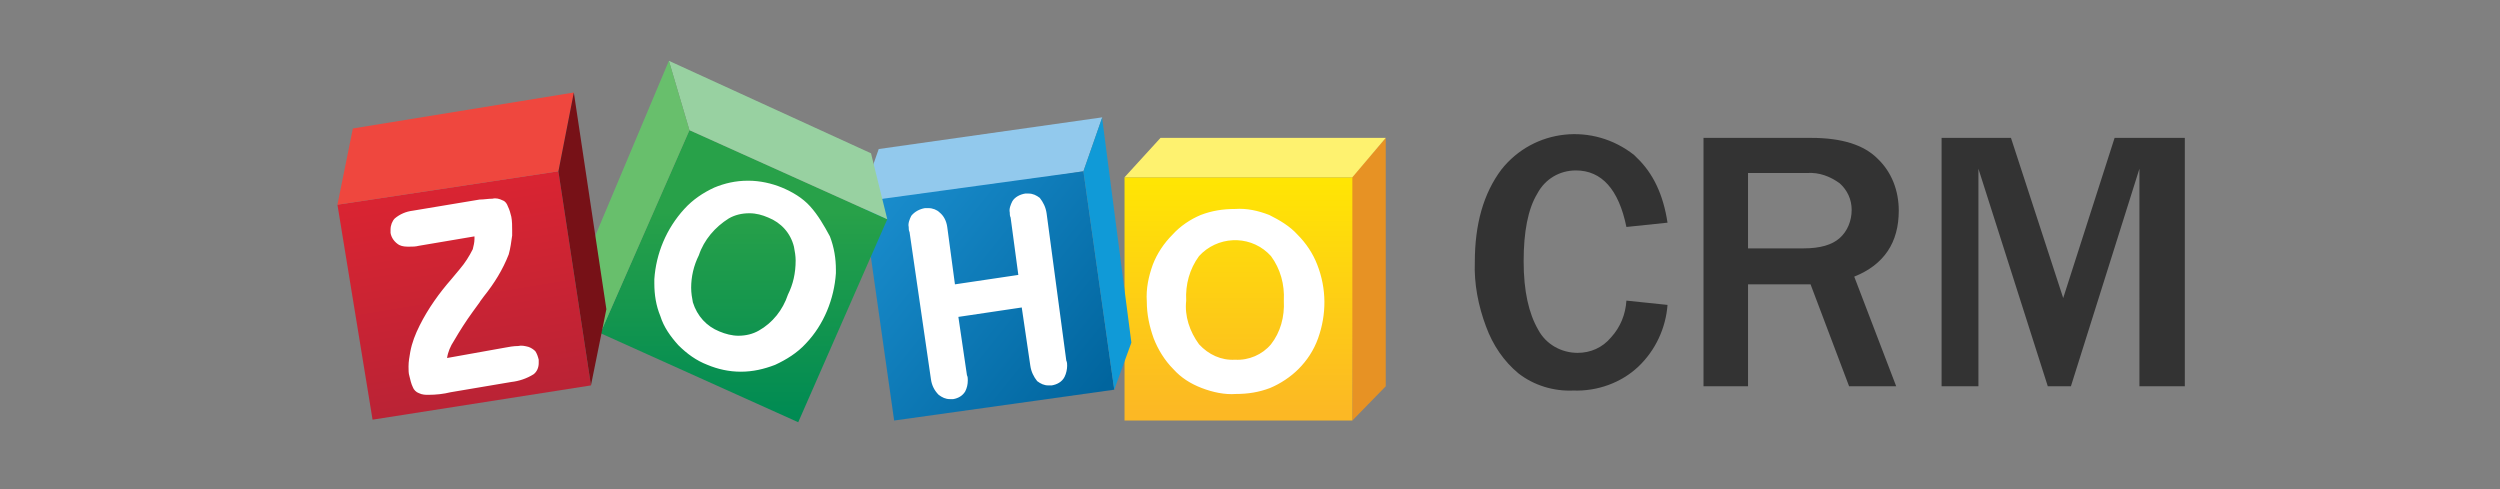 <?xml version="1.0" encoding="utf-8"?>
<!-- Generator: Adobe Illustrator 24.0.1, SVG Export Plug-In . SVG Version: 6.00 Build 0)  -->
<svg version="1.1" id="Layer_1" xmlns="http://www.w3.org/2000/svg" xmlns:xlink="http://www.w3.org/1999/xlink" x="0px" y="0px"
	 viewBox="0 0 291.9 57.1" style="enable-background:new 0 0 291.9 57.1;" xml:space="preserve">
<rect x="0" y="0" width="291.9" height="57.1" fill="#808080" stroke="none"/>
<style type="text/css">
	.st0{fill:#E79224;}
	.st1{fill:url(#SVGID_1_);}
	.st2{fill:#FEF26F;}
	.st3{fill:#92C9ED;}
	.st4{fill:url(#SVGID_2_);}
	.st5{fill:#109AD7;}
	.st6{fill:url(#SVGID_3_);}
	.st7{fill:#98D1A1;}
	.st8{fill:#68BF6C;}
	.st9{fill:url(#SVGID_4_);}
	.st10{fill:#EF473E;}
	.st11{fill:#771117;}
	.st12{fill:#FFFFFF;}
	.st13{fill:#333333;}
</style>
<title>zoho</title>
<polygon class="st0" points="161.8,16.1 161.8,45.1 157.9,49.1 157.8,20.7 "/>
<linearGradient id="SVGID_1_" gradientUnits="userSpaceOnUse" x1="144.588" y1="38.956" x2="144.588" y2="11.79" gradientTransform="matrix(1 0 0 -1 0 60)">
	<stop  offset="1.000000e-02" style="stop-color:#FFE504"/>
	<stop  offset="1" style="stop-color:#FCB824"/>
</linearGradient>
<rect x="131.3" y="20.7" class="st1" width="26.6" height="28.4"/>
<polygon class="st2" points="135.5,16.1 131.3,20.7 157.9,20.7 161.8,16.1 "/>
<polygon class="st3" points="102.6,17.4 128.7,13.7 126.5,20 101.8,23.9 101.9,19.4 "/>
<linearGradient id="SVGID_2_" gradientUnits="userSpaceOnUse" x1="102.225" y1="36.08" x2="128.858" y2="14.695" gradientTransform="matrix(1 0 0 -1 0 60)">
	<stop  offset="1.000000e-02" style="stop-color:#198CCC"/>
	<stop  offset="1" style="stop-color:#01659E"/>
</linearGradient>
<polygon class="st4" points="126.5,20 130.1,45.5 104.4,49.1 100.9,24.5 102.4,23.3 "/>
<polyline class="st5" points="128.7,13.7 128.7,13.9 132.1,40 130.1,45.5 126.5,20 "/>
<linearGradient id="SVGID_3_" gradientUnits="userSpaceOnUse" x1="86.868" y1="35.334" x2="86.868" y2="11.532" gradientTransform="matrix(1 0 0 -1 0 60)">
	<stop  offset="0" style="stop-color:#28A149"/>
	<stop  offset="1" style="stop-color:#008B53"/>
</linearGradient>
<polygon class="st6" points="80.5,15.2 103.6,25.6 93.2,49.3 70.1,38.9 "/>
<polygon class="st7" points="78.1,7.1 80.5,15.2 103.6,25.6 101.7,17.9 "/>
<polygon class="st8" points="78.1,7.1 68.8,29.2 70.1,38.9 80.5,15.2 "/>
<linearGradient id="SVGID_4_" gradientUnits="userSpaceOnUse" x1="52.344" y1="37.662" x2="56.432" y2="12.951" gradientTransform="matrix(1 0 0 -1 0 60)">
	<stop  offset="0" style="stop-color:#D92432"/>
	<stop  offset="1" style="stop-color:#BA2335"/>
</linearGradient>
<polygon class="st9" points="65.2,20 69,45 43.5,49 39.4,23.9 "/>
<polygon class="st10" points="39.4,23.9 41.2,15 67,10.8 65.2,20 "/>
<polygon class="st11" points="67,10.8 70.8,36.1 69,45 65.2,20 "/>
<path class="st12" d="M153.8,30.9c-0.5-1.3-1.3-2.5-2.3-3.5c-0.9-1-2.1-1.7-3.3-2.3c-1.3-0.5-2.6-0.8-4-0.7c-1.4,0-2.7,0.2-4,0.7
	c-1.2,0.5-2.4,1.3-3.3,2.3c-1,1-1.8,2.2-2.3,3.5c-0.5,1.4-0.8,2.8-0.7,4.3c0,1.5,0.3,2.9,0.8,4.3c0.5,1.3,1.3,2.6,2.3,3.6
	c0.9,1,2,1.7,3.3,2.2c1.3,0.5,2.7,0.8,4,0.7c1.4,0,2.7-0.2,4-0.7c1.2-0.5,2.4-1.3,3.3-2.2c1-1,1.8-2.2,2.3-3.6
	C154.9,36.7,154.9,33.7,153.8,30.9L153.8,30.9z M148.4,40.2c-1,1.2-2.6,1.9-4.2,1.8c-1.6,0.1-3.1-0.6-4.2-1.8
	c-1.1-1.5-1.7-3.3-1.5-5.1c-0.1-1.9,0.4-3.7,1.5-5.2c2.1-2.3,5.7-2.5,8-0.4c0.1,0.1,0.3,0.3,0.4,0.4c1.1,1.5,1.6,3.3,1.5,5.2
	C150,37,149.5,38.8,148.4,40.2z M56.5,34.5L56.5,34.5z M62.5,41c-0.2-0.2-0.5-0.4-0.8-0.5c-0.4-0.1-0.8-0.2-1.2-0.1
	c-0.5,0-1.1,0.1-1.6,0.2l-6.7,1.2c0.1-0.7,0.4-1.4,0.8-2c0.7-1.2,1.4-2.3,2.2-3.4l0,0l0.8-1.1c0.1-0.2,0.3-0.4,0.5-0.7
	c1.2-1.5,2.2-3.1,2.9-4.9c0.2-0.7,0.3-1.5,0.4-2.2c0-0.2,0-0.4,0-0.6c0-0.5,0-1.1-0.1-1.6c-0.1-0.4-0.2-0.8-0.4-1.2
	c-0.1-0.3-0.3-0.6-0.6-0.7c-0.4-0.2-0.8-0.3-1.2-0.2c-0.5,0-1,0.1-1.5,0.1l-7.8,1.3c-0.8,0.1-1.5,0.4-2.1,0.9
	c-0.3,0.3-0.5,0.8-0.5,1.3c0,0.1,0,0.3,0,0.4c0.1,0.6,0.5,1.1,1,1.4c0.4,0.2,0.8,0.2,1.2,0.2c0.4,0,0.7,0,1.1-0.1l6.5-1.1
	c0,0.1,0,0.2,0,0.3c0,0.4-0.1,0.8-0.2,1.2c-0.4,0.8-0.9,1.6-1.5,2.3l-1,1.2C51.3,34.2,50,36,49,38l0,0c-0.5,1-0.9,2-1.1,3.1
	c-0.1,0.6-0.2,1.1-0.2,1.7c0,0.4,0,0.8,0.1,1.1c0.1,0.4,0.2,0.9,0.4,1.3c0.1,0.3,0.4,0.6,0.7,0.7c0.4,0.2,0.8,0.2,1.1,0.2
	c0.9,0,1.8-0.1,2.6-0.3l7.1-1.2c0.9-0.1,1.8-0.4,2.6-0.9c0.4-0.3,0.6-0.8,0.6-1.3c0-0.1,0-0.3,0-0.4C62.8,41.6,62.7,41.3,62.5,41
	L62.5,41z M94.6,24.1c-0.9-1-2.1-1.7-3.3-2.2c-1.2-0.5-2.6-0.8-3.9-0.8h-0.1c-1.4,0-2.7,0.3-3.9,0.8l0,0c-1.3,0.6-2.5,1.4-3.5,2.5
	c-2.1,2.3-3.3,5.2-3.5,8.2c0,0.2,0,0.3,0,0.5c0,1.3,0.2,2.6,0.7,3.8c0.4,1.3,1.2,2.4,2.1,3.4c1,1,2.1,1.8,3.4,2.3l0,0
	c1.2,0.5,2.5,0.8,3.9,0.8l0,0c1.4,0,2.7-0.3,4-0.8l0,0c1.3-0.6,2.6-1.4,3.6-2.5c2.1-2.2,3.3-5.2,3.5-8.2c0-0.1,0-0.3,0-0.4
	c0-1.3-0.2-2.6-0.7-3.9C96.2,26.3,95.5,25.1,94.6,24.1z M92,34.4c-0.6,1.8-1.8,3.3-3.4,4.2c-0.7,0.4-1.5,0.6-2.4,0.6
	c-0.7,0-1.5-0.2-2.2-0.5c-1.5-0.6-2.6-1.8-3.1-3.4c-0.1-0.5-0.2-1.1-0.2-1.7c0-1.3,0.3-2.6,0.9-3.8c0.6-1.8,1.9-3.3,3.5-4.3
	c0.7-0.4,1.5-0.6,2.4-0.6c0.8,0,1.5,0.2,2.2,0.5c1.5,0.6,2.6,1.8,3,3.4c0.1,0.5,0.2,1.1,0.2,1.6C92.9,31.9,92.6,33.2,92,34.4z
	 M122.2,24.9c-0.1-0.7-0.4-1.3-0.8-1.8c-0.4-0.3-0.8-0.5-1.3-0.5c-0.1,0-0.3,0-0.4,0c-0.6,0.1-1.2,0.4-1.5,0.9
	c-0.2,0.4-0.4,0.9-0.3,1.3c0,0.2,0,0.4,0.1,0.6l0.9,6.7l-7.4,1.1l-0.9-6.7c-0.1-0.7-0.4-1.3-0.9-1.7c-0.3-0.3-0.8-0.5-1.3-0.5
	c-0.1,0-0.2,0-0.4,0c-0.6,0.1-1.2,0.4-1.6,0.9c-0.2,0.4-0.4,0.9-0.3,1.3c0,0.2,0,0.4,0.1,0.6l2.5,17.2c0.1,0.7,0.4,1.3,0.9,1.8
	c0.4,0.3,0.8,0.5,1.3,0.5c0.1,0,0.3,0,0.4,0c0.6-0.1,1.1-0.4,1.4-0.9c0.2-0.4,0.3-0.8,0.3-1.3c0-0.2,0-0.4-0.1-0.6l-1-6.8l7.4-1.1
	l1,6.8c0.1,0.7,0.4,1.3,0.8,1.8c0.4,0.3,0.8,0.5,1.3,0.5c0.1,0,0.3,0,0.4,0c0.6-0.1,1.2-0.4,1.5-1c0.2-0.4,0.3-0.9,0.3-1.3
	c0-0.2,0-0.4-0.1-0.6L122.2,24.9z"/>
<path class="st13" d="M189.9,35.1l4.8,0.5c-0.2,2.7-1.4,5.3-3.4,7.2c-2,1.9-4.8,2.9-7.6,2.8c-2.3,0.1-4.6-0.6-6.4-2
	c-1.7-1.4-3-3.3-3.8-5.5c-0.9-2.4-1.4-5-1.3-7.5c0-4.4,1-8,3.1-10.8c3.8-4.8,10.7-5.5,15.5-1.7c0.1,0.1,0.2,0.2,0.3,0.3
	c1.9,1.8,3.1,4.3,3.6,7.6l-4.8,0.5c-0.9-4.4-2.9-6.6-5.9-6.6c-1.9,0-3.6,1-4.5,2.7c-1.1,1.8-1.6,4.5-1.6,7.9c0,3.5,0.6,6.1,1.7,8
	c0.9,1.7,2.7,2.7,4.6,2.7c1.5,0,2.9-0.6,3.9-1.8C189.2,38.2,189.8,36.7,189.9,35.1z"/>
<path class="st13" d="M221.4,45.1h-5.5l-4.5-11.9h-7.3v11.9h-5.2v-29h12.6c3.5,0,6.1,0.8,7.7,2.4c1.7,1.6,2.5,3.8,2.5,6.1
	c0,3.7-1.7,6.3-5.2,7.7L221.4,45.1z M204.1,29h6.5c1.9,0,3.3-0.4,4.2-1.2c0.9-0.8,1.4-2,1.4-3.3c0-1.2-0.5-2.3-1.4-3.1
	c-1.1-0.8-2.4-1.3-3.8-1.2h-6.9L204.1,29z"/>
<path class="st13" d="M255.1,45.1h-5.3V19.7l-8,25.4h-2.7L231,19.7v25.4h-4.3v-29h8.1l6.1,18.7l6-18.7h8.2L255.1,45.1z"/>
</svg>
